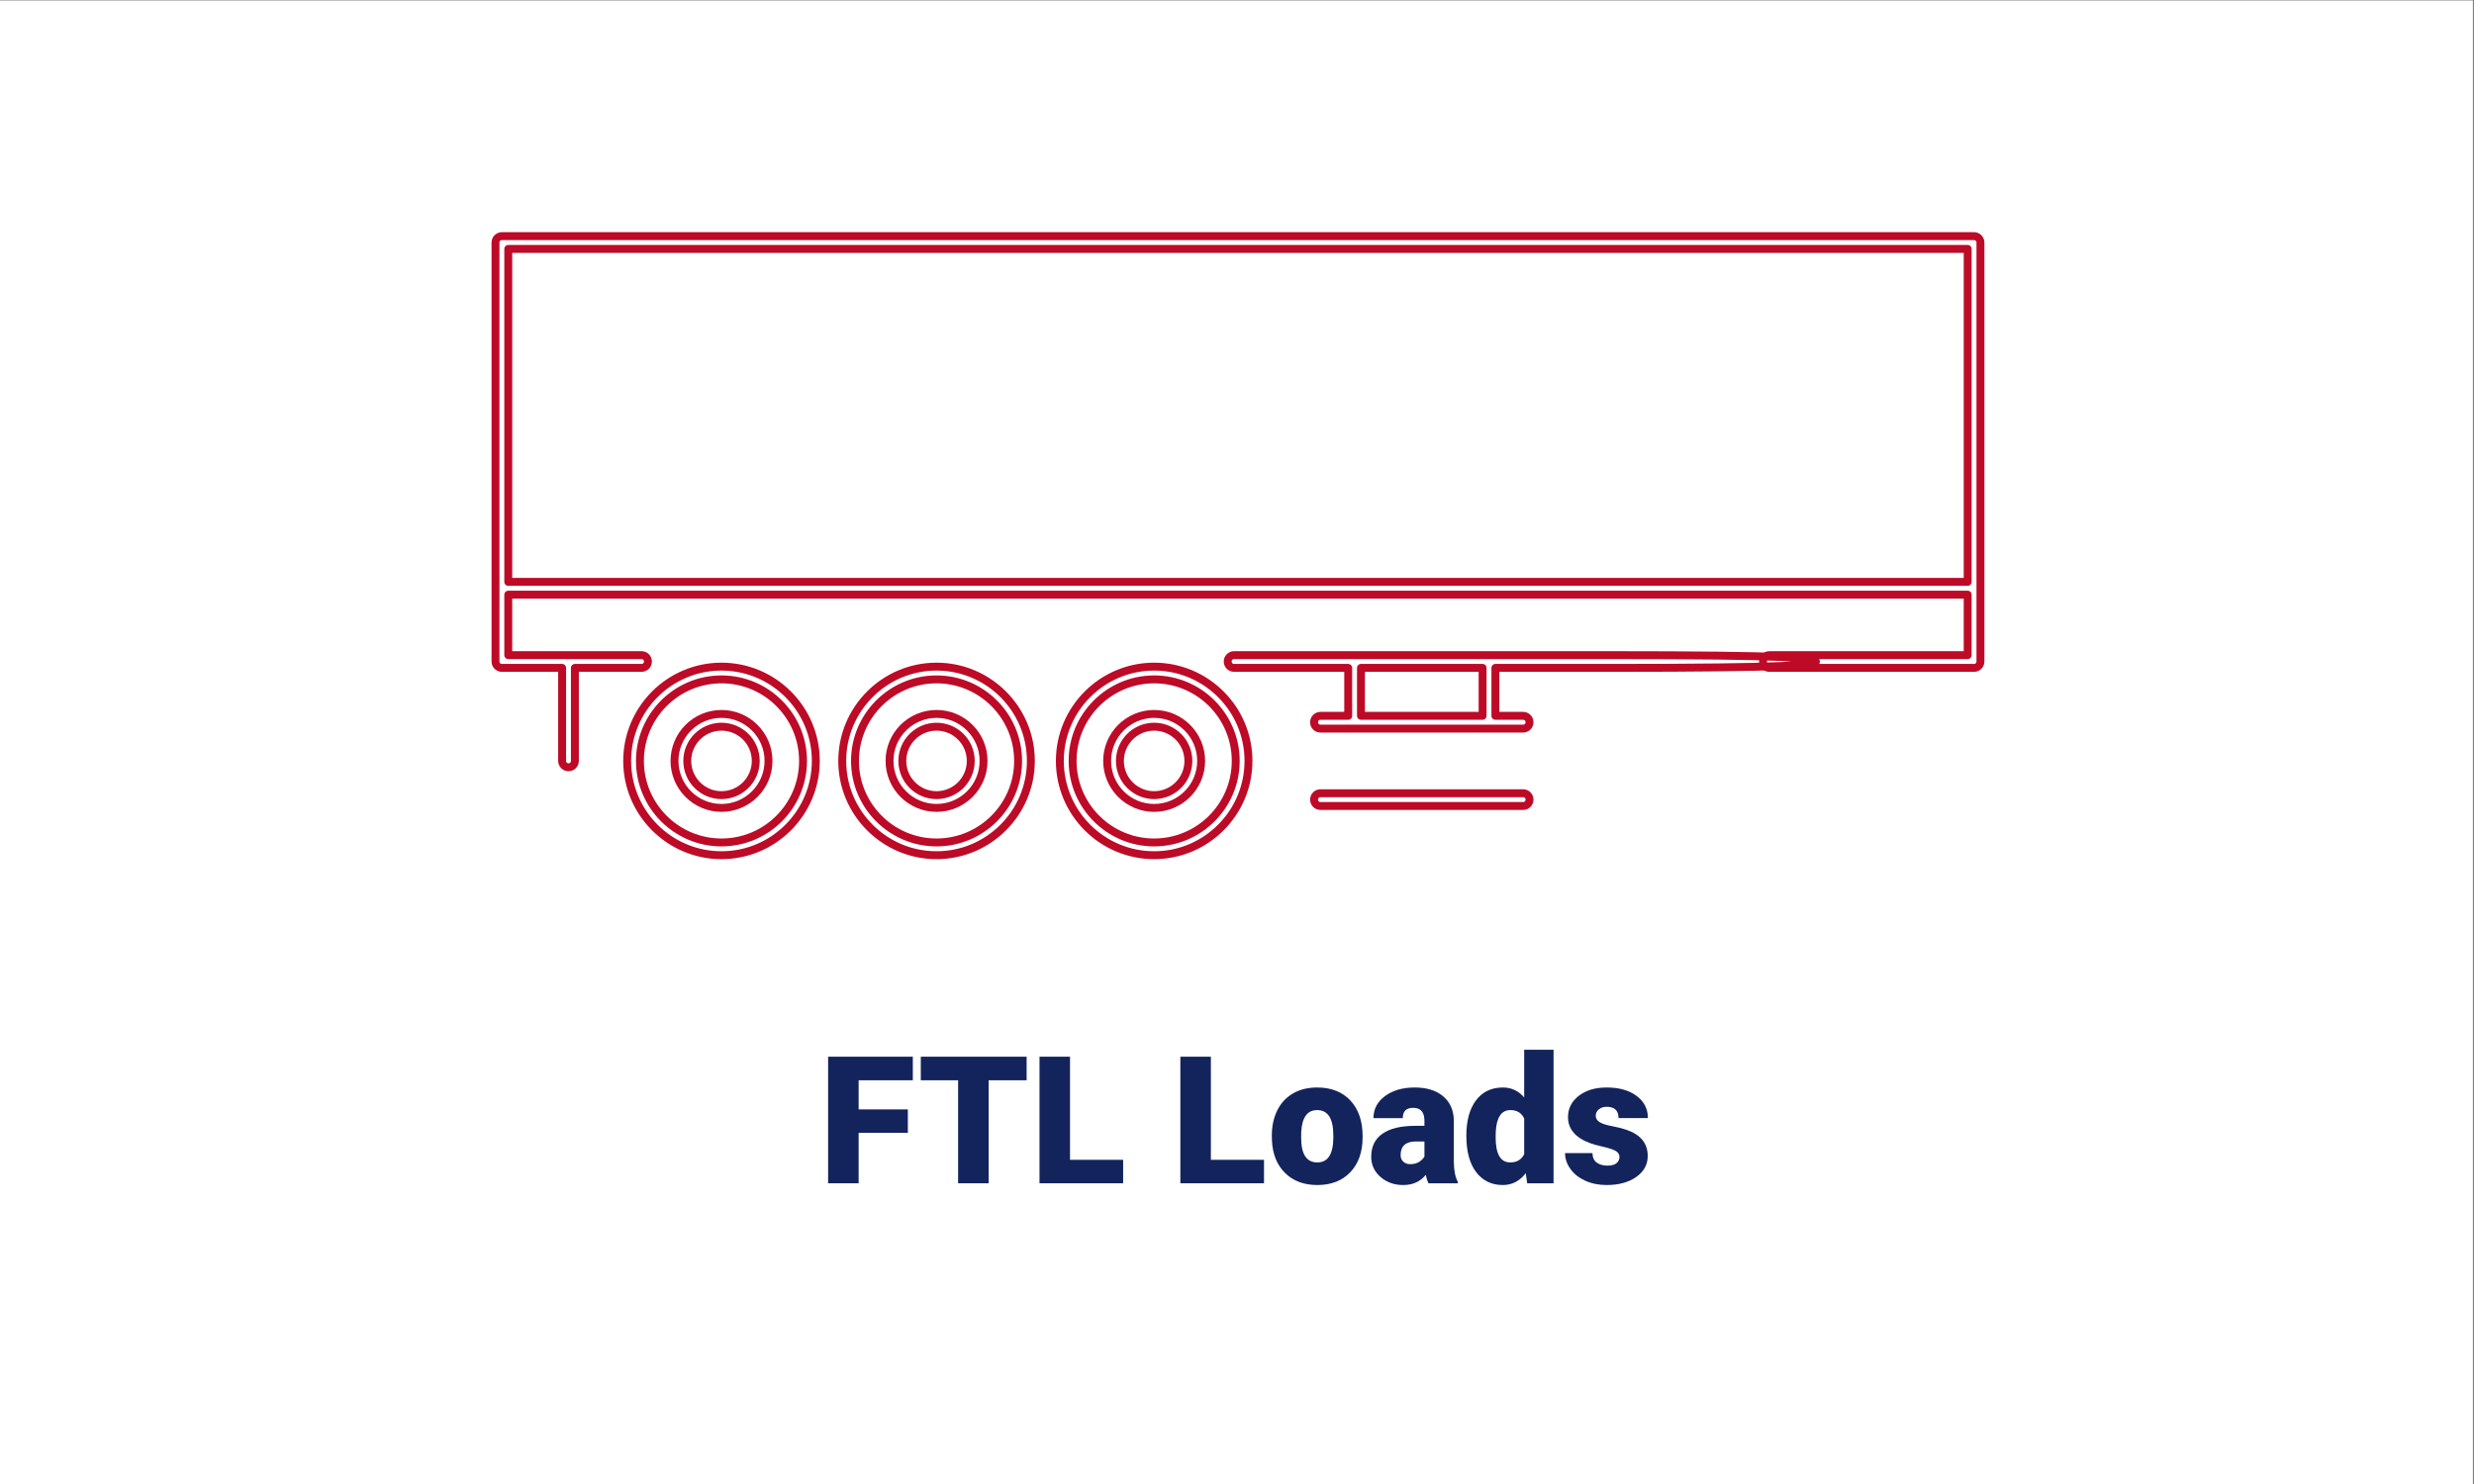 <?xml version="1.0" encoding="UTF-8" standalone="no"?>
<svg xmlns="http://www.w3.org/2000/svg" xmlns:xlink="http://www.w3.org/1999/xlink" xmlns:serif="http://www.serif.com/" width="100%" height="100%" viewBox="0 0 250 150" version="1.1" xml:space="preserve" style="fill-rule:evenodd;clip-rule:evenodd;stroke-linejoin:round;stroke-miterlimit:2;">
    <rect x="0" y="0" width="250" height="150" fill="#808080" stroke="none"/>
    <g transform="matrix(1,0,0,1,-262.687,-390)">
        <g>
            <g transform="matrix(1.098,0,0,0.982,-81.789,-256.049)">
                <rect x="313.671" y="657.942" width="227.644" height="152.761" style="fill:white;"></rect>
            </g>
            <g transform="matrix(0.386,0,0,0.386,113.456,236.716)">
                <g>
                    <g transform="matrix(1,0,0,1,-753.323,-298.074)">
                        <path d="M1385.11,915.786C1373.34,915.786 1363.76,906.208 1363.76,894.436C1363.76,882.664 1373.34,873.086 1385.11,873.086C1396.88,873.086 1406.46,882.664 1406.46,894.436C1406.46,906.208 1396.88,915.786 1385.11,915.786ZM1385.11,869.745C1371.49,869.745 1360.42,880.821 1360.42,894.436C1360.42,908.051 1371.49,919.127 1385.11,919.127C1398.72,919.127 1409.8,908.051 1409.8,894.436C1409.8,880.821 1398.72,869.745 1385.11,869.745Z" style="fill:none;fill-rule:nonzero;stroke:rgb(189,10,39);stroke-width:2.07px;"></path>
                    </g>
                    <g transform="matrix(1,0,0,1,-753.323,-298.074)">
                        <path d="M1385.11,903.4C1380.17,903.4 1376.15,899.379 1376.15,894.436C1376.15,889.494 1380.17,885.473 1385.11,885.473C1390.05,885.473 1394.07,889.494 1394.07,894.436C1394.07,899.379 1390.05,903.4 1385.11,903.4ZM1385.11,882.131C1378.33,882.131 1372.8,887.651 1372.8,894.436C1372.8,901.221 1378.33,906.742 1385.11,906.742C1391.9,906.742 1397.42,901.221 1397.42,894.436C1397.42,887.651 1391.9,882.131 1385.11,882.131Z" style="fill:none;fill-rule:nonzero;stroke:rgb(189,10,39);stroke-width:2.07px;"></path>
                    </g>
                    <g transform="matrix(1,0,0,1,-753.323,-298.074)">
                        <path d="M1442.08,915.786C1430.31,915.786 1420.73,906.208 1420.73,894.436C1420.73,882.664 1430.31,873.086 1442.08,873.086C1453.85,873.086 1463.43,882.664 1463.43,894.436C1463.43,906.208 1453.85,915.786 1442.08,915.786ZM1442.08,869.745C1428.46,869.745 1417.39,880.821 1417.39,894.436C1417.39,908.051 1428.46,919.127 1442.08,919.127C1455.69,919.127 1466.77,908.051 1466.77,894.436C1466.77,880.821 1455.69,869.745 1442.08,869.745Z" style="fill:none;fill-rule:nonzero;stroke:rgb(189,10,39);stroke-width:2.07px;"></path>
                    </g>
                    <g transform="matrix(1,0,0,1,-753.323,-298.074)">
                        <path d="M1442.08,903.4C1437.13,903.4 1433.11,899.379 1433.11,894.436C1433.11,889.494 1437.13,885.473 1442.08,885.473C1447.02,885.473 1451.04,889.494 1451.04,894.436C1451.04,899.379 1447.02,903.4 1442.08,903.4ZM1442.08,882.131C1435.29,882.131 1429.77,887.651 1429.77,894.436C1429.77,901.221 1435.29,906.742 1442.08,906.742C1448.86,906.742 1454.38,901.221 1454.38,894.436C1454.38,887.651 1448.86,882.131 1442.08,882.131Z" style="fill:none;fill-rule:nonzero;stroke:rgb(189,10,39);stroke-width:2.07px;"></path>
                    </g>
                    <g transform="matrix(1,0,0,1,-753.323,-298.074)">
                        <path d="M1328.81,915.786C1317.04,915.786 1307.46,906.208 1307.46,894.436C1307.46,882.664 1317.04,873.086 1328.81,873.086C1340.59,873.086 1350.16,882.664 1350.16,894.436C1350.16,906.208 1340.59,915.786 1328.81,915.786ZM1328.81,869.745C1315.2,869.745 1304.12,880.821 1304.12,894.436C1304.12,908.051 1315.2,919.127 1328.81,919.127C1342.43,919.127 1353.5,908.051 1353.5,894.436C1353.5,880.821 1342.43,869.745 1328.81,869.745Z" style="fill:none;fill-rule:nonzero;stroke:rgb(189,10,39);stroke-width:2.07px;"></path>
                    </g>
                    <g transform="matrix(1,0,0,1,-753.323,-298.074)">
                        <path d="M1328.81,903.4C1323.87,903.4 1319.85,899.379 1319.85,894.436C1319.85,889.494 1323.87,885.473 1328.81,885.473C1333.76,885.473 1337.78,889.494 1337.78,894.436C1337.78,899.379 1333.76,903.4 1328.81,903.4ZM1328.81,882.131C1322.03,882.131 1316.51,887.651 1316.51,894.436C1316.51,901.221 1322.03,906.742 1328.81,906.742C1335.6,906.742 1341.12,901.221 1341.12,894.436C1341.12,887.651 1335.6,882.131 1328.81,882.131Z" style="fill:none;fill-rule:nonzero;stroke:rgb(189,10,39);stroke-width:2.07px;"></path>
                    </g>
                    <g transform="matrix(1,0,0,1,-753.323,-298.074)">
                        <path d="M1655.05,760.362L1655.05,847.556L1272.99,847.556L1272.99,760.362L1655.05,760.362ZM1307.89,870.077C1308.81,870.077 1309.56,869.329 1309.56,868.406C1309.56,867.483 1308.81,866.735 1307.89,866.735L1272.99,866.735L1272.99,850.897L1655.05,850.897L1655.05,866.735L1603.13,866.735C1602.21,866.735 1601.46,867.483 1601.46,868.406C1601.46,869.329 1602.21,870.077 1603.13,870.077L1656.72,870.077C1657.65,870.077 1658.39,869.329 1658.39,868.406L1658.39,758.691C1658.39,757.769 1657.65,757.021 1656.72,757.021L1271.32,757.021C1270.39,757.021 1269.65,757.769 1269.65,758.691L1269.65,868.406C1269.65,869.329 1270.39,870.077 1271.32,870.077L1287.09,870.077L1287.09,894.436C1287.09,895.359 1287.84,896.107 1288.76,896.107C1289.68,896.107 1290.43,895.359 1290.43,894.436L1290.43,870.077L1307.89,870.077Z" style="fill:none;fill-rule:nonzero;stroke:rgb(189,10,39);stroke-width:2.07px;"></path>
                    </g>
                    <g transform="matrix(1,0,0,1,-753.323,-298.074)">
                        <path d="M1496.22,870.077L1528.06,870.077L1528.06,882.634L1496.22,882.634L1496.22,870.077ZM1538.68,882.634L1531.41,882.634L1531.41,870.077L1561.29,870.077C1609.11,870.077 1615.33,869.329 1615.33,868.406C1615.33,867.483 1608.88,866.735 1561.29,866.735L1463,866.735C1462.08,866.735 1461.33,867.483 1461.33,868.406C1461.33,869.329 1462.08,870.077 1463,870.077L1492.88,870.077L1492.88,882.634L1485.61,882.634C1484.68,882.634 1483.94,883.382 1483.94,884.305C1483.94,885.228 1484.68,885.976 1485.61,885.976L1538.68,885.976C1539.6,885.976 1540.35,885.228 1540.35,884.305C1540.35,883.382 1539.6,882.634 1538.68,882.634Z" style="fill:none;fill-rule:nonzero;stroke:rgb(189,10,39);stroke-width:2.07px;"></path>
                    </g>
                    <g transform="matrix(1,0,0,1,-753.323,-298.074)">
                        <path d="M1538.68,902.896L1485.61,902.896C1484.68,902.896 1483.94,903.645 1483.94,904.567C1483.94,905.49 1484.68,906.238 1485.61,906.238L1538.68,906.238C1539.6,906.238 1540.35,905.49 1540.35,904.567C1540.35,903.645 1539.6,902.896 1538.68,902.896Z" style="fill:none;fill-rule:nonzero;stroke:rgb(189,10,39);stroke-width:2.07px;"></path>
                    </g>
                </g>
            </g>
            <g transform="matrix(1.501,0,0,1.501,-220.003,-413.216)">
                <path d="M382.698,611.408L379.385,611.408L379.385,614.804L377.33,614.804L377.33,606.28L383.032,606.28L383.032,607.867L379.385,607.867L379.385,609.828L382.698,609.828L382.698,611.408Z" style="fill:rgb(19,36,92);fill-rule:nonzero;"></path>
                <path d="M390.694,607.867L388.136,607.867L388.136,614.804L386.081,614.804L386.081,607.867L383.57,607.867L383.57,606.28L390.694,606.28L390.694,607.867Z" style="fill:rgb(19,36,92);fill-rule:nonzero;"></path>
                <path d="M393.615,613.223L397.192,613.223L397.192,614.804L391.561,614.804L391.561,606.28L393.615,606.28L393.615,613.223Z" style="fill:rgb(19,36,92);fill-rule:nonzero;"></path>
                <path d="M403.098,613.223L406.675,613.223L406.675,614.804L401.044,614.804L401.044,606.28L403.098,606.28L403.098,613.223Z" style="fill:rgb(19,36,92);fill-rule:nonzero;"></path>
                <path d="M407.202,611.578C407.202,610.946 407.325,610.383 407.571,609.889C407.817,609.396 408.17,609.016 408.63,608.751C409.091,608.485 409.631,608.353 410.252,608.353C411.2,608.353 411.947,608.646 412.494,609.234C413.04,609.821 413.313,610.62 413.313,611.631L413.313,611.701C413.313,612.688 413.039,613.472 412.491,614.051C411.943,614.631 411.2,614.921 410.264,614.921C409.362,614.921 408.638,614.65 408.092,614.11C407.545,613.569 407.251,612.837 407.208,611.912L407.202,611.578ZM409.175,611.701C409.175,612.287 409.266,612.716 409.45,612.989C409.633,613.262 409.904,613.399 410.264,613.399C410.966,613.399 411.325,612.858 411.341,611.777L411.341,611.578C411.341,610.443 410.978,609.875 410.252,609.875C409.592,609.875 409.235,610.365 409.181,611.344L409.175,611.701Z" style="fill:rgb(19,36,92);fill-rule:nonzero;"></path>
                <path d="M417.751,614.804C417.68,614.675 417.618,614.486 417.563,614.236C417.2,614.692 416.693,614.921 416.041,614.921C415.444,614.921 414.937,614.74 414.519,614.379C414.102,614.018 413.893,613.565 413.893,613.018C413.893,612.331 414.147,611.812 414.654,611.461C415.161,611.11 415.899,610.934 416.867,610.934L417.475,610.934L417.475,610.599C417.475,610.015 417.224,609.723 416.72,609.723C416.252,609.723 416.018,609.954 416.018,610.417L414.045,610.417C414.045,609.805 414.306,609.308 414.827,608.926C415.348,608.544 416.012,608.353 416.82,608.353C417.628,608.353 418.266,608.55 418.734,608.944C419.202,609.338 419.442,609.879 419.454,610.566L419.454,613.369C419.462,613.951 419.552,614.396 419.723,614.704L419.723,614.804L417.751,614.804ZM416.515,613.516C416.761,613.516 416.965,613.463 417.127,613.358C417.289,613.252 417.405,613.133 417.475,613.001L417.475,611.988L416.902,611.988C416.215,611.988 415.871,612.296 415.871,612.913C415.871,613.092 415.932,613.238 416.053,613.349C416.174,613.46 416.328,613.516 416.515,613.516Z" style="fill:rgb(19,36,92);fill-rule:nonzero;"></path>
                <path d="M420.297,611.59C420.297,610.587 420.514,609.797 420.947,609.219C421.38,608.642 421.985,608.353 422.761,608.353C423.327,608.353 423.803,608.575 424.19,609.02L424.19,605.812L426.168,605.812L426.168,614.804L424.395,614.804L424.295,614.125C423.889,614.655 423.374,614.921 422.75,614.921C421.997,614.921 421.399,614.632 420.958,614.054C420.517,613.477 420.297,612.655 420.297,611.59ZM422.27,611.713C422.27,612.837 422.598,613.399 423.253,613.399C423.69,613.399 424.002,613.215 424.19,612.848L424.19,610.437C424.01,610.062 423.702,609.875 423.265,609.875C422.656,609.875 422.326,610.366 422.276,611.35L422.27,611.713Z" style="fill:rgb(19,36,92);fill-rule:nonzero;"></path>
                <path d="M430.606,613.024C430.606,612.856 430.518,612.722 430.342,612.62C430.167,612.519 429.833,612.413 429.341,612.304C428.849,612.195 428.444,612.051 428.124,611.874C427.804,611.696 427.56,611.481 427.392,611.227C427.224,610.973 427.14,610.683 427.14,610.355C427.14,609.773 427.38,609.294 427.86,608.918C428.34,608.541 428.968,608.353 429.745,608.353C430.58,608.353 431.251,608.542 431.759,608.921C432.266,609.299 432.52,609.797 432.52,610.413L430.541,610.413C430.541,609.906 430.274,609.652 429.739,609.652C429.532,609.652 429.359,609.71 429.218,609.825C429.078,609.94 429.007,610.084 429.007,610.255C429.007,610.431 429.093,610.573 429.265,610.683C429.437,610.792 429.711,610.882 430.088,610.952C430.464,611.022 430.795,611.106 431.08,611.204C432.032,611.531 432.508,612.119 432.508,612.966C432.508,613.543 432.251,614.013 431.738,614.376C431.225,614.739 430.561,614.921 429.745,614.921C429.203,614.921 428.719,614.823 428.293,614.628C427.868,614.433 427.536,614.168 427.298,613.832C427.06,613.496 426.941,613.143 426.941,612.772L428.785,612.772C428.793,613.065 428.89,613.279 429.078,613.413C429.265,613.548 429.505,613.615 429.798,613.615C430.067,613.615 430.269,613.561 430.404,613.451C430.538,613.342 430.606,613.2 430.606,613.024Z" style="fill:rgb(19,36,92);fill-rule:nonzero;"></path>
            </g>
        </g>
    </g>
</svg>
